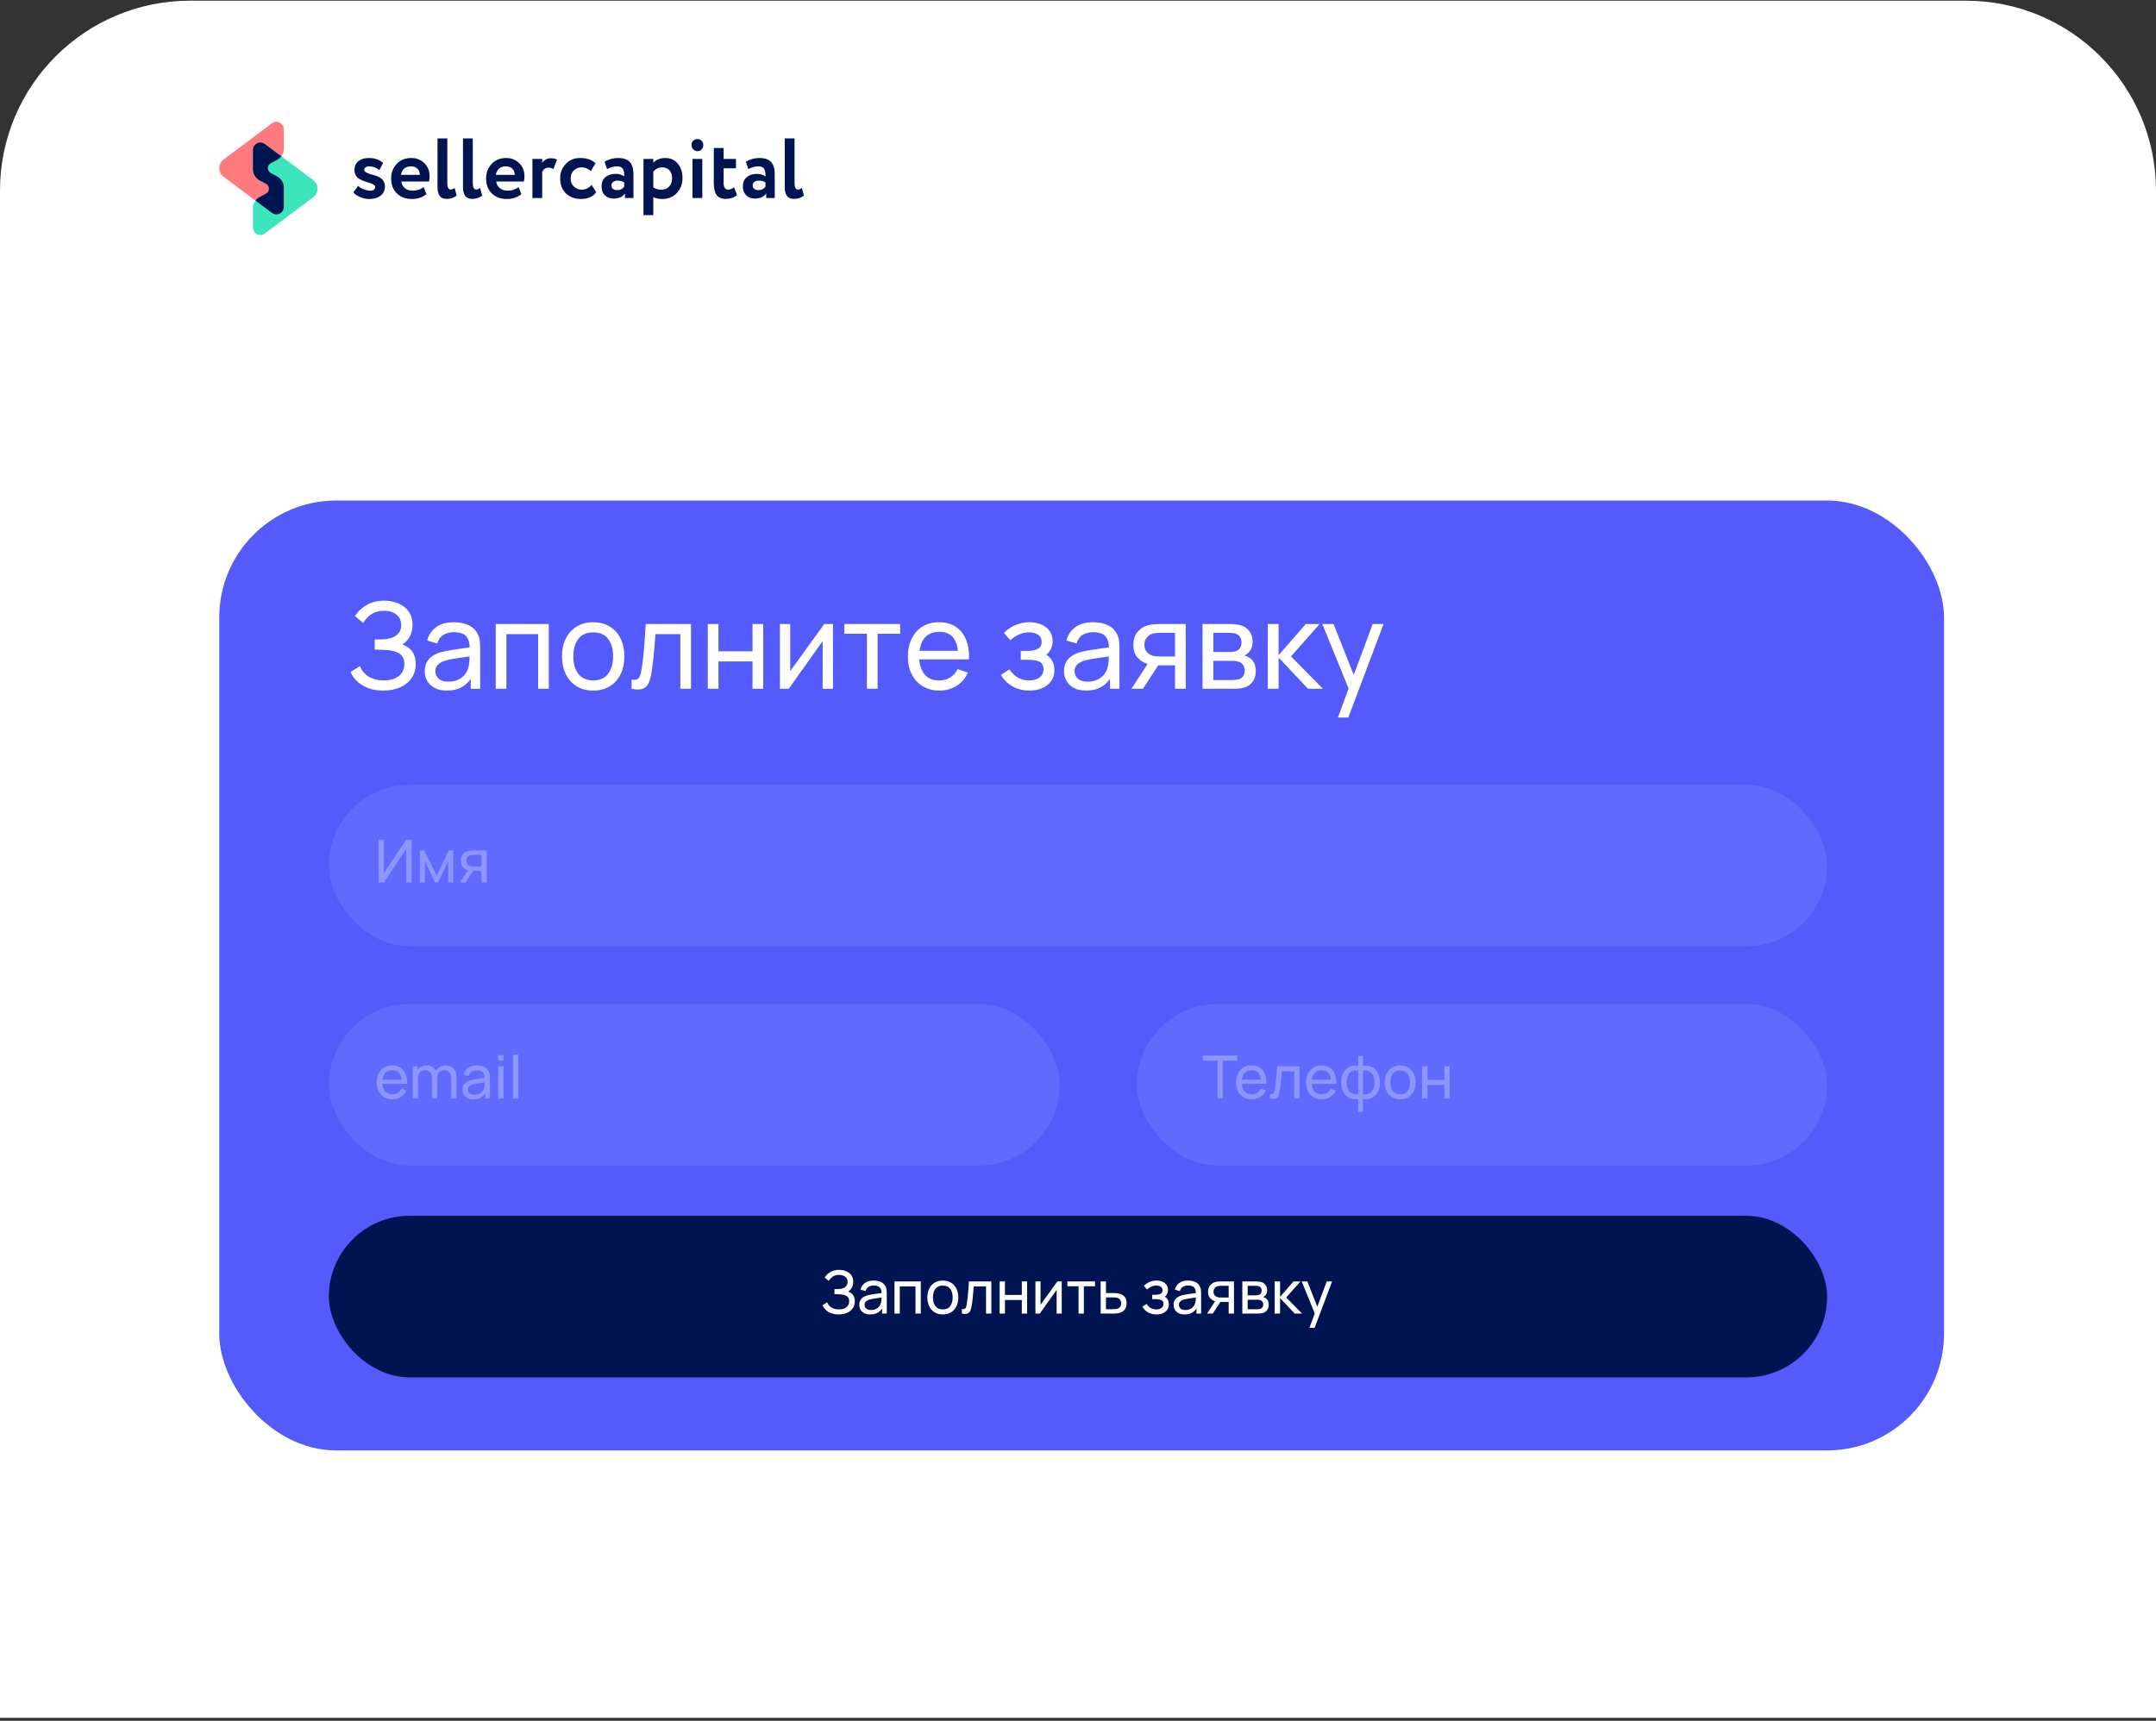 <?xml version="1.0" encoding="UTF-8"?> <svg xmlns="http://www.w3.org/2000/svg" width="590" height="471" viewBox="0 0 590 471" fill="none"><rect x="0" y="0" width="590" height="471" fill="#333333" stroke="none"/><path d="M0 52.191C0 23.473 23.281 0.191 52 0.191L538 0.191C566.719 0.191 590 23.473 590 52.191V470.191L0 470.191L0 52.191Z" fill="white"></path><g clip-path="url(#clip0_1017_1631)"><path fill-rule="evenodd" clip-rule="evenodd" d="M96.997 46.501C96.997 45.501 97.355 44.708 98.07 44.123C98.785 43.538 99.71 43.246 100.845 43.245C102.554 43.245 103.882 43.697 104.827 44.6L103.824 46.546C103.019 45.882 102.015 45.521 100.98 45.523C100.649 45.511 100.322 45.607 100.047 45.797C99.799 45.979 99.674 46.197 99.674 46.445C99.674 46.969 100.335 47.405 101.656 47.753C102.09 47.85 102.518 47.974 102.939 48.122C103.341 48.273 103.727 48.464 104.092 48.693C104.476 48.926 104.794 49.258 105.014 49.655C105.237 50.079 105.349 50.554 105.34 51.034C105.34 52.079 104.955 52.911 104.186 53.53C103.417 54.148 102.386 54.462 101.094 54.47C100.169 54.468 99.255 54.265 98.412 53.875C97.527 53.464 96.96 53.053 96.711 52.642L98.016 50.862C98.311 51.225 98.8 51.534 99.485 51.788C100.184 52.057 100.783 52.191 101.281 52.191C101.886 52.255 102.314 52.054 102.563 51.586C102.813 51.119 102.649 50.734 102.073 50.433C101.725 50.263 101.361 50.127 100.987 50.029C100.497 49.884 100.047 49.737 99.635 49.589C99.203 49.425 98.783 49.227 98.381 48.997C97.962 48.768 97.612 48.428 97.367 48.011C97.108 47.553 96.979 47.029 96.995 46.499L96.997 46.501ZM115.928 51.206L116.697 53.13C115.651 54.02 114.314 54.465 112.685 54.465C111.006 54.465 109.638 53.95 108.582 52.92C107.556 51.905 107.043 50.55 107.042 48.853C107.042 47.268 107.548 45.937 108.558 44.86C109.568 43.783 110.913 43.244 112.592 43.242C113.975 43.242 115.149 43.711 116.112 44.647C117.075 45.584 117.557 46.772 117.56 48.212C117.577 48.711 117.522 49.209 117.396 49.691H109.818C109.857 50.05 109.968 50.398 110.142 50.712C110.317 51.027 110.551 51.303 110.833 51.522C111.396 51.964 112.106 52.186 112.965 52.186C114.132 52.186 115.119 51.862 115.926 51.214L115.928 51.206ZM112.474 45.526C110.95 45.526 110.033 46.302 109.722 47.855H114.875C114.893 47.545 114.846 47.235 114.736 46.946C114.626 46.657 114.457 46.395 114.239 46.179C113.801 45.743 113.214 45.528 112.478 45.531L112.474 45.526ZM119.729 51.252V37.887H122.412V50.136C122.412 51.286 122.715 51.864 123.32 51.871C123.663 51.871 124.028 51.727 124.416 51.44L124.976 53.535C124.246 54.137 123.321 54.438 122.201 54.438C120.552 54.438 119.728 53.376 119.728 51.254L119.729 51.252ZM126.701 51.252V37.887H129.383V50.136C129.383 51.286 129.685 51.864 130.291 51.871C130.632 51.871 130.997 51.727 131.387 51.44L131.947 53.535C131.216 54.137 130.291 54.438 129.171 54.438C127.524 54.438 126.7 53.376 126.7 51.254L126.701 51.252ZM141.905 51.204L142.675 53.129C141.635 54.019 140.298 54.464 138.665 54.465C136.986 54.465 135.618 53.95 134.563 52.92C133.537 51.905 133.024 50.55 133.024 48.853C133.024 47.268 133.529 45.937 134.54 44.86C135.55 43.783 136.888 43.244 138.553 43.242C139.936 43.242 141.11 43.711 142.074 44.647C143.039 45.584 143.521 46.772 143.522 48.212C143.539 48.711 143.484 49.209 143.359 49.691H135.794C135.834 50.05 135.944 50.397 136.119 50.712C136.293 51.027 136.528 51.302 136.808 51.522C137.371 51.964 138.083 52.186 138.942 52.186C140.107 52.186 141.094 51.862 141.903 51.214L141.905 51.204ZM138.443 45.526C136.921 45.526 136.002 46.302 135.687 47.855H140.846C140.865 47.545 140.817 47.235 140.708 46.946C140.598 46.657 140.428 46.395 140.21 46.179C139.769 45.743 139.183 45.528 138.451 45.531L138.443 45.526ZM148.375 54.2H145.698V43.502H148.378V44.547C148.954 43.726 149.755 43.315 150.78 43.315C151.51 43.315 152.054 43.45 152.412 43.719L151.457 46.286C151.05 46.031 150.582 45.892 150.103 45.886C149.326 45.886 148.751 46.266 148.378 47.027V54.204L148.375 54.2ZM161.897 50.612L163.156 52.608C162.271 53.845 160.881 54.464 158.987 54.465C157.29 54.465 155.915 53.95 154.86 52.92C153.814 51.905 153.293 50.55 153.297 48.853C153.297 47.253 153.811 45.922 154.837 44.86C155.862 43.782 157.16 43.242 158.73 43.242C160.595 43.242 162.003 43.725 162.953 44.691L161.691 46.853C161.345 46.511 160.936 46.242 160.487 46.063C160.039 45.883 159.56 45.796 159.079 45.807C158.311 45.803 157.573 46.111 157.027 46.662C156.452 47.201 156.164 47.93 156.164 48.848C156.164 49.767 156.46 50.511 157.051 51.082C157.639 51.623 158.404 51.92 159.196 51.914C160.241 51.914 161.143 51.478 161.901 50.607L161.897 50.612ZM166.121 46.263L165.441 44.265C166.564 43.587 167.847 43.235 169.152 43.245C170.612 43.245 171.676 43.609 172.345 44.337C173.013 45.065 173.347 46.181 173.347 47.686V54.198H171.012V52.965C170.391 53.885 169.358 54.344 167.911 54.344C166.917 54.344 166.121 54.047 165.522 53.452C164.924 52.857 164.624 52.061 164.622 51.064C164.622 49.955 164.972 49.099 165.672 48.497C166.372 47.895 167.297 47.594 168.447 47.595C169.396 47.595 170.188 47.825 170.825 48.284C170.856 47.333 170.72 46.635 170.418 46.189C170.115 45.743 169.598 45.521 168.867 45.523C168.063 45.523 167.146 45.77 166.116 46.263H166.121ZM168.801 52.037C169.702 52.037 170.379 51.713 170.83 51.065V49.969C170.393 49.621 169.779 49.447 168.988 49.447C168.556 49.427 168.13 49.553 167.775 49.803C167.625 49.914 167.504 50.061 167.423 50.231C167.339 50.4 167.298 50.587 167.302 50.776C167.298 50.951 167.333 51.126 167.406 51.286C167.48 51.445 167.59 51.584 167.727 51.691C168.034 51.93 168.413 52.052 168.799 52.036L168.801 52.037ZM178.78 58.883H176.096V43.501H178.777V44.524C179.168 44.111 179.647 43.794 180.176 43.599C180.762 43.361 181.387 43.24 182.017 43.241C183.465 43.241 184.616 43.748 185.468 44.762C186.337 45.792 186.772 47.099 186.774 48.683C186.774 50.347 186.261 51.725 185.235 52.819C184.21 53.912 182.874 54.461 181.228 54.465C180.169 54.465 179.353 54.29 178.781 53.941V58.886L178.78 58.883ZM181.181 45.81C180.248 45.81 179.447 46.199 178.78 46.975V51.298C179.444 51.717 180.213 51.931 180.994 51.914C181.879 51.914 182.59 51.621 183.127 51.035C183.665 50.45 183.93 49.688 183.924 48.751C183.924 47.864 183.679 47.15 183.19 46.611C182.701 46.072 182.03 45.803 181.176 45.804L181.181 45.81ZM192.189 54.2H189.507V43.502H192.189V54.2ZM189.227 39.659C189.22 39.442 189.26 39.227 189.343 39.028C189.426 38.829 189.552 38.651 189.71 38.507C190.042 38.207 190.474 38.049 190.916 38.067C191.121 38.067 191.323 38.109 191.511 38.19C191.7 38.269 191.87 38.387 192.014 38.535C192.157 38.683 192.27 38.859 192.345 39.053C192.421 39.246 192.458 39.453 192.454 39.661C192.463 39.888 192.427 40.113 192.349 40.325C192.271 40.538 192.153 40.732 192 40.896C191.861 41.047 191.693 41.168 191.506 41.251C191.32 41.333 191.119 41.375 190.916 41.374C190.695 41.382 190.475 41.343 190.268 41.261C190.062 41.179 189.873 41.056 189.715 40.898C189.554 40.739 189.429 40.547 189.346 40.334C189.262 40.122 189.224 39.895 189.232 39.666L189.227 39.659ZM195.335 50.133V40.521H198.019V43.506H201.397V46.072H198.019V49.969C198.019 51.254 198.438 51.896 199.277 51.896C199.806 51.896 200.342 51.69 200.886 51.279L201.703 53.394C200.846 54.092 199.812 54.44 198.602 54.44C197.467 54.44 196.639 54.087 196.118 53.382C195.598 52.676 195.338 51.596 195.338 50.141L195.335 50.133ZM204.777 46.26L204.102 44.264C205.224 43.586 206.507 43.233 207.811 43.242C209.273 43.242 210.338 43.607 211.006 44.335C211.674 45.064 212.008 46.181 212.008 47.685V54.195H209.674V52.964C209.05 53.883 208.016 54.343 206.573 54.343C205.576 54.343 204.779 54.046 204.182 53.451C203.586 52.856 203.286 52.06 203.285 51.063C203.285 49.953 203.635 49.098 204.334 48.496C205.034 47.894 205.959 47.593 207.11 47.594C208.058 47.594 208.851 47.823 209.488 48.282C209.519 47.332 209.383 46.634 209.08 46.188C208.778 45.742 208.261 45.52 207.53 45.522C206.725 45.522 205.807 45.769 204.774 46.261L204.777 46.26ZM207.454 52.045C208.356 52.045 209.032 51.721 209.482 51.072V49.963C209.045 49.615 208.432 49.441 207.641 49.441C207.211 49.423 206.788 49.548 206.434 49.797C206.284 49.907 206.163 50.054 206.082 50.223C206 50.393 205.961 50.581 205.968 50.769C205.963 50.945 205.998 51.12 206.072 51.279C206.145 51.439 206.255 51.578 206.392 51.685C206.699 51.923 207.078 52.045 207.463 52.03L207.454 52.045ZM214.752 51.26V37.887H217.433V50.136C217.433 51.286 217.736 51.864 218.343 51.871C218.683 51.871 219.048 51.727 219.437 51.44L219.997 53.535C219.266 54.137 218.341 54.438 217.222 54.438C215.574 54.438 214.75 53.378 214.75 51.258L214.752 51.26Z" fill="#001452"></path><path fill-rule="evenodd" clip-rule="evenodd" d="M74.435 58.279L61.17 48.388C60.807 48.117 60.513 47.763 60.309 47.354C60.106 46.945 60 46.492 60 46.034C60 45.575 60.106 45.123 60.309 44.714C60.513 44.304 60.807 43.95 61.17 43.679L74.431 33.743C74.735 33.516 75.094 33.379 75.469 33.347C75.845 33.315 76.221 33.391 76.557 33.564C76.893 33.738 77.175 34.004 77.372 34.331C77.569 34.659 77.674 35.036 77.674 35.42V40.698C77.673 41.315 77.509 41.92 77.198 42.449C76.886 42.977 76.44 43.41 75.907 43.699L74.078 44.685C73.843 44.812 73.647 45.003 73.51 45.235C73.373 45.468 73.3 45.734 73.3 46.006C73.3 46.278 73.373 46.544 73.51 46.777C73.647 47.009 73.843 47.2 74.078 47.327L75.919 48.331C76.451 48.623 76.895 49.057 77.205 49.587C77.514 50.117 77.676 50.723 77.674 51.339V56.601C77.673 56.985 77.569 57.362 77.372 57.689C77.175 58.016 76.893 58.281 76.558 58.454C76.223 58.628 75.847 58.703 75.472 58.672C75.097 58.641 74.738 58.505 74.435 58.279Z" fill="#FF7A7E"></path><path fill-rule="evenodd" clip-rule="evenodd" d="M72.459 39.397L85.724 49.288C86.086 49.559 86.381 49.913 86.584 50.322C86.788 50.731 86.894 51.183 86.894 51.642C86.894 52.101 86.788 52.553 86.584 52.962C86.381 53.371 86.086 53.725 85.724 53.996L72.462 63.932C72.159 64.159 71.799 64.297 71.424 64.328C71.049 64.36 70.672 64.284 70.336 64.111C70.001 63.937 69.718 63.672 69.521 63.344C69.324 63.016 69.22 62.639 69.22 62.255V56.977C69.22 56.36 69.384 55.755 69.695 55.226C70.007 54.697 70.453 54.265 70.987 53.976L72.816 52.99C73.05 52.862 73.247 52.672 73.384 52.439C73.521 52.206 73.593 51.94 73.593 51.669C73.593 51.397 73.521 51.13 73.384 50.898C73.247 50.665 73.05 50.474 72.816 50.347L70.978 49.336C70.447 49.046 70.002 48.614 69.692 48.087C69.382 47.559 69.219 46.955 69.219 46.339V41.077C69.219 40.693 69.323 40.316 69.52 39.989C69.716 39.661 69.998 39.396 70.334 39.222C70.669 39.048 71.045 38.972 71.42 39.003C71.795 39.034 72.155 39.17 72.459 39.397Z" fill="#3CE5BB"></path><path fill-rule="evenodd" clip-rule="evenodd" d="M72.815 52.982L70.985 53.968C70.565 54.196 70.198 54.513 69.908 54.898L74.433 58.273C74.737 58.499 75.096 58.636 75.471 58.666C75.846 58.697 76.222 58.622 76.557 58.447C76.893 58.273 77.174 58.008 77.371 57.68C77.568 57.353 77.672 56.976 77.671 56.592V51.34C77.671 50.724 77.508 50.121 77.198 49.593C76.888 49.065 76.445 48.633 75.913 48.343L74.072 47.338C73.837 47.211 73.641 47.021 73.504 46.788C73.367 46.555 73.295 46.289 73.295 46.017C73.295 45.746 73.367 45.479 73.504 45.247C73.641 45.014 73.837 44.824 74.072 44.696L75.901 43.71C76.321 43.482 76.689 43.165 76.979 42.78L72.454 39.405C72.151 39.18 71.793 39.045 71.419 39.014C71.046 38.984 70.671 39.059 70.337 39.232C70.003 39.404 69.721 39.668 69.524 39.993C69.327 40.319 69.221 40.693 69.219 41.076V46.338C69.219 46.953 69.382 47.557 69.692 48.085C70.001 48.612 70.445 49.044 70.977 49.335L72.817 50.339C73.052 50.467 73.248 50.657 73.385 50.89C73.521 51.123 73.593 51.39 73.593 51.661C73.593 51.933 73.52 52.199 73.383 52.432C73.246 52.665 73.049 52.855 72.815 52.982Z" fill="#001452"></path></g><rect x="60" y="137" width="472" height="260" rx="32" fill="#555BFA"></rect><path d="M104.889 189.016C103.27 189.016 101.859 188.78 100.656 188.31C99.463 187.829 98.474 187.205 97.686 186.44C96.909 185.663 96.319 184.832 95.914 183.946L98.506 182.338C98.769 183.027 99.174 183.667 99.72 184.258C100.278 184.848 100.989 185.324 101.853 185.685C102.728 186.046 103.778 186.226 105.003 186.226C106.25 186.226 107.295 186.035 108.137 185.652C108.979 185.259 109.608 184.728 110.024 184.061C110.45 183.383 110.664 182.606 110.664 181.731C110.664 180.736 110.418 179.97 109.925 179.434C109.433 178.887 108.771 178.504 107.94 178.286C107.12 178.056 106.212 177.925 105.217 177.892C104.44 177.859 103.882 177.837 103.543 177.826C103.204 177.815 102.974 177.81 102.854 177.81C102.745 177.81 102.641 177.81 102.542 177.81V175.021C102.641 175.021 102.849 175.021 103.166 175.021C103.483 175.021 103.817 175.021 104.167 175.021C104.517 175.01 104.796 174.999 105.003 174.988C106.469 174.911 107.634 174.539 108.498 173.872C109.362 173.194 109.794 172.264 109.794 171.083C109.794 169.858 109.351 168.901 108.465 168.212C107.59 167.523 106.447 167.178 105.036 167.178C103.702 167.178 102.564 167.49 101.624 168.114C100.694 168.737 99.95 169.541 99.392 170.525L97.145 168.606C97.91 167.392 98.971 166.391 100.327 165.603C101.695 164.805 103.292 164.406 105.118 164.406C106.125 164.406 107.093 164.542 108.022 164.816C108.963 165.078 109.794 165.483 110.516 166.03C111.249 166.566 111.829 167.249 112.255 168.081C112.682 168.901 112.895 169.874 112.895 171.001C112.895 172.215 112.638 173.293 112.124 174.233C111.61 175.174 110.937 175.901 110.106 176.415C111.254 176.798 112.151 177.433 112.797 178.318C113.442 179.204 113.765 180.353 113.765 181.764C113.765 183.24 113.387 184.52 112.633 185.603C111.889 186.686 110.85 187.528 109.515 188.13C108.181 188.72 106.639 189.016 104.889 189.016ZM122.255 189.016C120.932 189.016 119.822 188.775 118.925 188.294C118.039 187.802 117.366 187.156 116.907 186.358C116.458 185.559 116.234 184.684 116.234 183.733C116.234 182.803 116.409 181.999 116.759 181.321C117.12 180.632 117.623 180.063 118.268 179.615C118.914 179.155 119.685 178.794 120.582 178.532C121.424 178.302 122.365 178.105 123.404 177.941C124.454 177.766 125.515 177.608 126.587 177.465C127.659 177.323 128.659 177.186 129.589 177.055L128.539 177.662C128.572 176.087 128.255 174.922 127.587 174.168C126.931 173.413 125.794 173.036 124.175 173.036C123.103 173.036 122.162 173.282 121.353 173.774C120.554 174.255 119.991 175.043 119.663 176.136L116.89 175.3C117.317 173.746 118.143 172.527 119.368 171.641C120.593 170.755 122.206 170.312 124.208 170.312C125.816 170.312 127.194 170.602 128.342 171.182C129.502 171.75 130.333 172.614 130.836 173.774C131.088 174.321 131.246 174.917 131.312 175.562C131.377 176.197 131.41 176.864 131.41 177.564V188.523H128.818V184.274L129.425 184.668C128.758 186.101 127.823 187.184 126.619 187.916C125.427 188.649 123.973 189.016 122.255 189.016ZM122.698 186.571C123.748 186.571 124.656 186.385 125.422 186.013C126.198 185.63 126.822 185.133 127.292 184.52C127.762 183.897 128.069 183.219 128.211 182.486C128.375 181.939 128.463 181.332 128.473 180.665C128.495 179.986 128.506 179.467 128.506 179.106L129.523 179.549C128.572 179.68 127.637 179.806 126.718 179.926C125.799 180.047 124.93 180.178 124.109 180.32C123.289 180.451 122.551 180.61 121.894 180.796C121.413 180.949 120.959 181.146 120.533 181.387C120.117 181.627 119.778 181.939 119.515 182.322C119.264 182.694 119.138 183.158 119.138 183.716C119.138 184.198 119.258 184.657 119.499 185.094C119.751 185.532 120.133 185.887 120.647 186.161C121.172 186.434 121.856 186.571 122.698 186.571ZM135.66 188.523V170.804H150.18V188.523H147.259V173.577H138.58V188.523H135.66ZM162.321 189.016C160.561 189.016 159.04 188.616 157.76 187.818C156.492 187.019 155.513 185.915 154.824 184.504C154.135 183.093 153.79 181.474 153.79 179.647C153.79 177.788 154.14 176.158 154.84 174.758C155.54 173.358 156.53 172.27 157.81 171.493C159.089 170.706 160.593 170.312 162.321 170.312C164.093 170.312 165.619 170.711 166.899 171.51C168.179 172.297 169.158 173.396 169.836 174.807C170.525 176.207 170.869 177.821 170.869 179.647C170.869 181.496 170.525 183.126 169.836 184.537C169.147 185.937 168.162 187.036 166.883 187.834C165.603 188.622 164.082 189.016 162.321 189.016ZM162.321 186.243C164.159 186.243 165.526 185.63 166.423 184.405C167.32 183.18 167.769 181.594 167.769 179.647C167.769 177.646 167.315 176.054 166.407 174.873C165.499 173.681 164.137 173.085 162.321 173.085C161.086 173.085 160.068 173.364 159.27 173.921C158.471 174.479 157.875 175.25 157.482 176.235C157.088 177.219 156.891 178.357 156.891 179.647C156.891 181.638 157.35 183.235 158.269 184.438C159.188 185.641 160.539 186.243 162.321 186.243ZM172.841 188.523V186.013C173.497 186.134 173.995 186.112 174.334 185.948C174.684 185.773 174.941 185.472 175.105 185.045C175.28 184.608 175.422 184.061 175.532 183.405C175.718 182.365 175.876 181.206 176.007 179.926C176.15 178.647 176.275 177.247 176.385 175.726C176.505 174.195 176.615 172.554 176.713 170.804H189.1V188.523H186.18V173.577H179.371C179.305 174.583 179.223 175.617 179.125 176.678C179.037 177.739 178.944 178.772 178.846 179.779C178.747 180.774 178.638 181.704 178.518 182.568C178.408 183.421 178.288 184.159 178.157 184.783C177.949 185.855 177.659 186.713 177.287 187.359C176.915 187.993 176.379 188.403 175.679 188.589C174.979 188.786 174.033 188.764 172.841 188.523ZM193.692 188.523V170.804H196.612V178.269H205.931V170.804H208.852V188.523H205.931V181.042H196.612V188.523H193.692ZM227.951 170.804V188.523H225.129V175.464L215.843 188.523H213.431V170.804H216.253V183.683L225.556 170.804H227.951ZM237.238 188.523V173.462H231.069V170.804H246.328V173.462H240.159V188.523H237.238ZM257.112 189.016C255.373 189.016 253.852 188.633 252.551 187.867C251.26 187.091 250.254 186.013 249.532 184.635C248.81 183.246 248.449 181.627 248.449 179.779C248.449 177.843 248.804 176.169 249.515 174.758C250.226 173.336 251.216 172.243 252.485 171.477C253.765 170.7 255.263 170.312 256.98 170.312C258.763 170.312 260.278 170.722 261.525 171.543C262.783 172.363 263.724 173.533 264.347 175.054C264.981 176.574 265.255 178.384 265.167 180.484H262.214V179.434C262.181 177.258 261.738 175.633 260.885 174.561C260.032 173.478 258.763 172.937 257.079 172.937C255.274 172.937 253.901 173.517 252.961 174.676C252.02 175.836 251.55 177.498 251.55 179.664C251.55 181.753 252.02 183.372 252.961 184.52C253.901 185.669 255.241 186.243 256.98 186.243C258.151 186.243 259.168 185.975 260.032 185.439C260.896 184.903 261.574 184.132 262.067 183.126L264.872 184.094C264.183 185.658 263.144 186.872 261.755 187.736C260.377 188.589 258.829 189.016 257.112 189.016ZM250.565 180.484V178.138H263.658V180.484H250.565ZM281.739 189.016C279.989 189.016 278.441 188.638 277.096 187.884C275.75 187.118 274.689 186.068 273.913 184.733L276.242 183.224C276.888 184.198 277.659 184.947 278.556 185.472C279.453 185.986 280.475 186.243 281.624 186.243C282.827 186.243 283.784 185.969 284.495 185.423C285.206 184.865 285.561 184.116 285.561 183.175C285.561 182.475 285.386 181.939 285.036 181.567C284.686 181.195 284.183 180.938 283.527 180.796C282.871 180.654 282.089 180.583 281.181 180.583H279.343V178.171H281.164C282.313 178.171 283.248 177.985 283.97 177.613C284.692 177.241 285.053 176.607 285.053 175.71C285.053 174.791 284.714 174.124 284.036 173.708C283.368 173.282 282.57 173.068 281.64 173.068C280.656 173.068 279.715 173.276 278.818 173.692C277.921 174.096 277.15 174.611 276.505 175.234L274.733 173.249C275.652 172.308 276.707 171.586 277.9 171.083C279.103 170.569 280.41 170.312 281.821 170.312C282.958 170.312 283.997 170.514 284.938 170.919C285.89 171.313 286.644 171.898 287.202 172.675C287.771 173.44 288.055 174.375 288.055 175.48C288.055 176.421 287.837 177.258 287.399 177.99C286.961 178.723 286.316 179.363 285.463 179.91L285.348 178.876C286.07 179.051 286.666 179.374 287.136 179.844C287.618 180.304 287.973 180.851 288.203 181.485C288.433 182.119 288.547 182.781 288.547 183.47C288.547 184.63 288.241 185.625 287.629 186.456C287.027 187.277 286.212 187.911 285.184 188.359C284.156 188.797 283.007 189.016 281.739 189.016ZM297.185 189.016C295.862 189.016 294.752 188.775 293.855 188.294C292.969 187.802 292.296 187.156 291.837 186.358C291.388 185.559 291.164 184.684 291.164 183.733C291.164 182.803 291.339 181.999 291.689 181.321C292.05 180.632 292.553 180.063 293.199 179.615C293.844 179.155 294.615 178.794 295.512 178.532C296.354 178.302 297.295 178.105 298.334 177.941C299.384 177.766 300.445 177.608 301.517 177.465C302.589 177.323 303.589 177.186 304.519 177.055L303.469 177.662C303.502 176.087 303.185 174.922 302.518 174.168C301.861 173.413 300.724 173.036 299.105 173.036C298.033 173.036 297.092 173.282 296.283 173.774C295.485 174.255 294.921 175.043 294.593 176.136L291.82 175.3C292.247 173.746 293.073 172.527 294.298 171.641C295.523 170.755 297.136 170.312 299.138 170.312C300.746 170.312 302.124 170.602 303.272 171.182C304.432 171.75 305.263 172.614 305.766 173.774C306.018 174.321 306.176 174.917 306.242 175.562C306.307 176.197 306.34 176.864 306.34 177.564V188.523H303.748V184.274L304.355 184.668C303.688 186.101 302.753 187.184 301.55 187.916C300.357 188.649 298.903 189.016 297.185 189.016ZM297.628 186.571C298.678 186.571 299.586 186.385 300.352 186.013C301.128 185.63 301.752 185.133 302.222 184.52C302.693 183.897 302.999 183.219 303.141 182.486C303.305 181.939 303.393 181.332 303.403 180.665C303.425 179.986 303.436 179.467 303.436 179.106L304.454 179.549C303.502 179.68 302.567 179.806 301.648 179.926C300.729 180.047 299.86 180.178 299.039 180.32C298.219 180.451 297.481 180.61 296.824 180.796C296.343 180.949 295.889 181.146 295.463 181.387C295.047 181.627 294.708 181.939 294.445 182.322C294.194 182.694 294.068 183.158 294.068 183.716C294.068 184.198 294.188 184.657 294.429 185.094C294.681 185.532 295.063 185.887 295.577 186.161C296.103 186.434 296.786 186.571 297.628 186.571ZM321.549 188.523V182.108H317.727C317.278 182.108 316.78 182.092 316.234 182.059C315.698 182.015 315.194 181.955 314.724 181.879C313.444 181.638 312.362 181.075 311.476 180.189C310.601 179.303 310.163 178.078 310.163 176.514C310.163 174.993 310.573 173.774 311.394 172.855C312.225 171.925 313.247 171.324 314.462 171.05C315.008 170.919 315.561 170.848 316.119 170.837C316.687 170.815 317.169 170.804 317.562 170.804H324.47L324.486 188.523H321.549ZM309.622 188.523L314.33 181.304H317.48L312.772 188.523H309.622ZM317.513 179.697H321.549V173.216H317.513C317.262 173.216 316.928 173.227 316.512 173.249C316.108 173.271 315.719 173.336 315.348 173.446C314.998 173.544 314.653 173.725 314.314 173.987C313.986 174.25 313.712 174.589 313.494 175.004C313.275 175.42 313.165 175.912 313.165 176.481C313.165 177.301 313.395 177.968 313.855 178.483C314.314 178.986 314.872 179.325 315.528 179.5C315.889 179.587 316.244 179.642 316.594 179.664C316.955 179.686 317.262 179.697 317.513 179.697ZM329.079 188.523V170.804H336.626C337.075 170.804 337.556 170.832 338.07 170.886C338.595 170.93 339.071 171.012 339.497 171.132C340.449 171.384 341.231 171.903 341.844 172.691C342.467 173.468 342.779 174.452 342.779 175.644C342.779 176.311 342.675 176.891 342.467 177.383C342.27 177.875 341.986 178.302 341.614 178.663C341.45 178.827 341.269 178.975 341.072 179.106C340.876 179.237 340.679 179.341 340.482 179.418C340.865 179.483 341.253 179.631 341.647 179.861C342.27 180.2 342.757 180.676 343.107 181.288C343.468 181.901 343.648 182.683 343.648 183.634C343.648 184.837 343.358 185.833 342.779 186.62C342.199 187.397 341.401 187.933 340.383 188.228C339.957 188.348 339.487 188.43 338.972 188.474C338.458 188.507 337.961 188.523 337.479 188.523H329.079ZM332.032 186.144H337.315C337.545 186.144 337.818 186.123 338.136 186.079C338.464 186.035 338.754 185.98 339.005 185.915C339.574 185.751 339.984 185.444 340.236 184.996C340.498 184.548 340.63 184.061 340.63 183.536C340.63 182.836 340.433 182.267 340.039 181.83C339.656 181.392 339.147 181.119 338.513 181.009C338.283 180.944 338.032 180.905 337.758 180.894C337.496 180.883 337.261 180.878 337.053 180.878H332.032V186.144ZM332.032 178.466H336.429C336.736 178.466 337.058 178.45 337.397 178.417C337.736 178.373 338.032 178.302 338.283 178.204C338.786 178.018 339.153 177.711 339.383 177.285C339.623 176.847 339.744 176.372 339.744 175.857C339.744 175.289 339.612 174.791 339.35 174.364C339.098 173.927 338.71 173.626 338.185 173.462C337.835 173.331 337.441 173.26 337.004 173.249C336.577 173.227 336.304 173.216 336.183 173.216H332.032V178.466ZM346.928 188.523L346.944 170.804H349.898V179.336L357.33 170.804H361.12L353.294 179.664L362.038 188.523H357.953L349.898 179.992V188.523H346.928ZM366.132 196.399L369.561 187.08L369.611 189.836L361.867 170.804H364.935L371.005 186.112H369.955L375.648 170.804H378.618L368.971 196.399H366.132Z" fill="white"></path><rect x="90" y="214.797" width="410" height="44.23" rx="22.115" fill="#606AFC"></rect><rect x="90" y="332.77" width="410" height="44.23" rx="22.115" fill="#001452"></rect><rect x="90" y="274.797" width="200" height="44.23" rx="22.115" fill="#606AFC"></rect><rect x="311.117" y="274.797" width="188.883" height="44.23" rx="22.115" fill="#606AFC"></rect><path d="M112.624 241.562H111.159V232.401L105.049 241.562H103.584V229.846H105.049V239L111.159 229.846H112.624V241.562ZM114.891 241.562V232.775H116.136L119.472 239.594L122.807 232.775H124.052V241.562H122.653V235.794L119.854 241.562H119.089L116.29 235.794V241.562H114.891ZM131.752 241.562V238.381H129.856C129.633 238.381 129.387 238.373 129.115 238.357C128.85 238.335 128.6 238.305 128.367 238.267C127.732 238.148 127.195 237.869 126.756 237.429C126.322 236.99 126.105 236.382 126.105 235.607C126.105 234.853 126.308 234.248 126.715 233.792C127.128 233.331 127.635 233.033 128.237 232.897C128.508 232.832 128.782 232.797 129.059 232.792C129.341 232.781 129.579 232.775 129.775 232.775H133.2L133.208 241.562H131.752ZM125.837 241.562L128.172 237.983H129.734L127.399 241.562H125.837ZM129.75 237.185H131.752V233.971H129.75C129.625 233.971 129.46 233.977 129.254 233.988C129.053 233.998 128.861 234.031 128.676 234.085C128.503 234.134 128.332 234.224 128.164 234.354C128.001 234.484 127.865 234.652 127.757 234.858C127.648 235.064 127.594 235.308 127.594 235.59C127.594 235.997 127.708 236.328 127.936 236.583C128.164 236.833 128.44 237.001 128.766 237.088C128.945 237.131 129.121 237.158 129.294 237.169C129.473 237.18 129.625 237.185 129.75 237.185Z" fill="#8D95FF"></path><path d="M107.392 300.893C106.53 300.893 105.776 300.703 105.13 300.323C104.49 299.938 103.991 299.404 103.633 298.72C103.275 298.031 103.096 297.228 103.096 296.312C103.096 295.352 103.273 294.522 103.625 293.822C103.978 293.117 104.469 292.575 105.098 292.195C105.732 291.81 106.475 291.617 107.327 291.617C108.211 291.617 108.962 291.821 109.581 292.227C110.205 292.634 110.671 293.215 110.98 293.969C111.295 294.722 111.431 295.62 111.387 296.662H109.923V296.141C109.906 295.062 109.687 294.256 109.264 293.724C108.84 293.187 108.211 292.919 107.376 292.919C106.481 292.919 105.8 293.206 105.334 293.781C104.867 294.356 104.634 295.181 104.634 296.255C104.634 297.291 104.867 298.094 105.334 298.663C105.8 299.233 106.465 299.517 107.327 299.517C107.907 299.517 108.412 299.385 108.84 299.119C109.269 298.853 109.605 298.471 109.849 297.972L111.241 298.452C110.899 299.227 110.384 299.829 109.695 300.258C109.011 300.681 108.244 300.893 107.392 300.893ZM104.146 296.662V295.498H110.639V296.662H104.146ZM123.464 300.648L123.472 295.026C123.472 294.37 123.296 293.857 122.943 293.488C122.596 293.114 122.143 292.927 121.585 292.927C121.259 292.927 120.95 293.003 120.657 293.155C120.364 293.301 120.126 293.535 119.941 293.855C119.757 294.169 119.665 294.573 119.665 295.067L118.9 294.758C118.889 294.134 119.016 293.589 119.282 293.122C119.553 292.65 119.922 292.284 120.389 292.024C120.855 291.764 121.381 291.633 121.967 291.633C122.884 291.633 123.605 291.913 124.131 292.471C124.658 293.025 124.921 293.771 124.921 294.709L124.912 300.648H123.464ZM112.952 300.648V291.861H114.246V294.213H114.408V300.648H112.952ZM118.216 300.648L118.224 295.083C118.224 294.411 118.051 293.884 117.704 293.505C117.357 293.12 116.895 292.927 116.321 292.927C115.751 292.927 115.29 293.122 114.937 293.513C114.585 293.903 114.408 294.421 114.408 295.067L113.644 294.611C113.644 294.042 113.779 293.532 114.05 293.082C114.322 292.631 114.691 292.279 115.157 292.024C115.623 291.764 116.152 291.633 116.744 291.633C117.335 291.633 117.85 291.758 118.289 292.008C118.729 292.257 119.068 292.615 119.307 293.082C119.545 293.543 119.665 294.093 119.665 294.733L119.656 300.648H118.216ZM129.538 300.893C128.881 300.893 128.331 300.773 127.886 300.535C127.447 300.29 127.113 299.97 126.885 299.574C126.663 299.178 126.552 298.745 126.552 298.273C126.552 297.812 126.638 297.413 126.812 297.077C126.991 296.735 127.241 296.453 127.561 296.23C127.881 296.003 128.263 295.824 128.708 295.693C129.125 295.58 129.592 295.482 130.107 295.401C130.628 295.314 131.154 295.235 131.686 295.165C132.217 295.094 132.714 295.026 133.175 294.961L132.654 295.262C132.67 294.481 132.513 293.903 132.182 293.529C131.857 293.155 131.292 292.968 130.49 292.968C129.958 292.968 129.492 293.09 129.09 293.334C128.694 293.573 128.415 293.963 128.252 294.506L126.877 294.091C127.089 293.32 127.498 292.716 128.106 292.276C128.713 291.837 129.513 291.617 130.506 291.617C131.303 291.617 131.987 291.761 132.556 292.048C133.131 292.33 133.543 292.759 133.793 293.334C133.918 293.605 133.996 293.901 134.029 294.221C134.061 294.535 134.078 294.866 134.078 295.213V300.648H132.792V298.541L133.093 298.736C132.762 299.447 132.299 299.984 131.702 300.347C131.111 300.711 130.389 300.893 129.538 300.893ZM129.757 299.68C130.278 299.68 130.728 299.588 131.108 299.404C131.493 299.214 131.802 298.967 132.036 298.663C132.269 298.354 132.421 298.018 132.491 297.654C132.573 297.383 132.616 297.082 132.621 296.751C132.632 296.415 132.638 296.157 132.638 295.978L133.142 296.198C132.67 296.263 132.206 296.325 131.751 296.385C131.295 296.445 130.864 296.51 130.457 296.58C130.05 296.645 129.684 296.724 129.359 296.816C129.12 296.892 128.895 296.99 128.683 297.109C128.477 297.228 128.309 297.383 128.179 297.573C128.054 297.757 127.992 297.988 127.992 298.265C127.992 298.503 128.051 298.731 128.171 298.948C128.296 299.165 128.485 299.341 128.74 299.477C129.001 299.612 129.34 299.68 129.757 299.68ZM136.356 290.307V288.81H137.804V290.307H136.356ZM136.356 300.648V291.861H137.804V300.648H136.356ZM140.408 300.648V288.688H141.856V300.648H140.408Z" fill="#8D95FF"></path><path d="M229.52 359.775C228.717 359.775 228.018 359.659 227.421 359.425C226.83 359.187 226.339 358.878 225.948 358.498C225.563 358.113 225.27 357.701 225.07 357.261L226.355 356.464C226.485 356.806 226.686 357.123 226.957 357.416C227.234 357.709 227.586 357.945 228.015 358.124C228.449 358.303 228.97 358.392 229.577 358.392C230.195 358.392 230.713 358.297 231.131 358.107C231.549 357.912 231.861 357.649 232.067 357.318C232.278 356.982 232.384 356.597 232.384 356.163C232.384 355.669 232.262 355.29 232.018 355.024C231.774 354.753 231.446 354.563 231.033 354.454C230.627 354.34 230.176 354.275 229.683 354.259C229.298 354.243 229.021 354.232 228.853 354.226C228.685 354.221 228.571 354.218 228.511 354.218C228.457 354.218 228.405 354.218 228.357 354.218V352.835C228.405 352.835 228.508 352.835 228.666 352.835C228.823 352.835 228.989 352.835 229.162 352.835C229.336 352.83 229.474 352.824 229.577 352.819C230.304 352.781 230.882 352.596 231.31 352.266C231.739 351.929 231.953 351.468 231.953 350.882C231.953 350.275 231.733 349.8 231.294 349.459C230.86 349.117 230.293 348.946 229.593 348.946C228.932 348.946 228.367 349.101 227.901 349.41C227.44 349.719 227.071 350.118 226.794 350.606L225.68 349.654C226.059 349.052 226.586 348.555 227.258 348.165C227.936 347.769 228.728 347.571 229.634 347.571C230.133 347.571 230.613 347.639 231.074 347.774C231.541 347.904 231.953 348.105 232.311 348.376C232.674 348.642 232.962 348.981 233.173 349.393C233.385 349.8 233.491 350.283 233.491 350.842C233.491 351.444 233.363 351.978 233.108 352.445C232.853 352.911 232.52 353.272 232.107 353.527C232.677 353.717 233.122 354.031 233.442 354.47C233.762 354.91 233.922 355.479 233.922 356.179C233.922 356.911 233.735 357.546 233.36 358.083C232.992 358.62 232.476 359.038 231.815 359.336C231.153 359.629 230.388 359.775 229.52 359.775ZM238.133 359.775C237.476 359.775 236.926 359.656 236.481 359.417C236.041 359.173 235.708 358.853 235.48 358.457C235.258 358.061 235.146 357.627 235.146 357.155C235.146 356.694 235.233 356.296 235.407 355.959C235.586 355.618 235.835 355.336 236.155 355.113C236.475 354.885 236.858 354.706 237.303 354.576C237.72 354.462 238.187 354.365 238.702 354.283C239.223 354.197 239.749 354.118 240.28 354.047C240.812 353.977 241.308 353.909 241.769 353.844L241.249 354.145C241.265 353.364 241.108 352.786 240.777 352.412C240.451 352.038 239.887 351.851 239.084 351.851C238.553 351.851 238.086 351.973 237.685 352.217C237.289 352.455 237.01 352.846 236.847 353.388L235.472 352.973C235.683 352.203 236.093 351.598 236.701 351.159C237.308 350.72 238.108 350.5 239.101 350.5C239.898 350.5 240.582 350.644 241.151 350.931C241.726 351.213 242.138 351.642 242.388 352.217C242.513 352.488 242.591 352.784 242.624 353.104C242.656 353.418 242.673 353.749 242.673 354.096V359.531H241.387V357.424L241.688 357.619C241.357 358.33 240.893 358.867 240.297 359.23C239.706 359.594 238.984 359.775 238.133 359.775ZM238.352 358.563C238.873 358.563 239.323 358.471 239.703 358.286C240.088 358.097 240.397 357.85 240.63 357.546C240.864 357.237 241.015 356.901 241.086 356.537C241.167 356.266 241.211 355.965 241.216 355.634C241.227 355.298 241.232 355.04 241.232 354.861L241.737 355.081C241.265 355.146 240.801 355.208 240.346 355.268C239.89 355.327 239.459 355.393 239.052 355.463C238.645 355.528 238.279 355.607 237.954 355.699C237.715 355.775 237.49 355.873 237.278 355.992C237.072 356.111 236.904 356.266 236.774 356.456C236.649 356.64 236.587 356.871 236.587 357.147C236.587 357.386 236.646 357.614 236.766 357.831C236.89 358.048 237.08 358.224 237.335 358.36C237.596 358.495 237.935 358.563 238.352 358.563ZM244.78 359.531V350.744H251.98V359.531H250.532V352.119H246.228V359.531H244.78ZM258.002 359.775C257.129 359.775 256.375 359.577 255.74 359.181C255.111 358.785 254.625 358.238 254.284 357.538C253.942 356.838 253.771 356.035 253.771 355.13C253.771 354.207 253.945 353.399 254.292 352.705C254.639 352.011 255.13 351.471 255.764 351.086C256.399 350.695 257.145 350.5 258.002 350.5C258.881 350.5 259.637 350.698 260.272 351.094C260.907 351.484 261.392 352.03 261.728 352.729C262.07 353.424 262.241 354.224 262.241 355.13C262.241 356.046 262.07 356.854 261.728 357.554C261.387 358.248 260.898 358.794 260.264 359.19C259.629 359.58 258.875 359.775 258.002 359.775ZM258.002 358.4C258.913 358.4 259.591 358.097 260.036 357.489C260.481 356.882 260.703 356.095 260.703 355.13C260.703 354.137 260.478 353.348 260.028 352.762C259.578 352.171 258.902 351.875 258.002 351.875C257.389 351.875 256.884 352.013 256.489 352.29C256.093 352.567 255.797 352.949 255.602 353.437C255.406 353.925 255.309 354.489 255.309 355.13C255.309 356.117 255.537 356.909 255.992 357.505C256.448 358.102 257.118 358.4 258.002 358.4ZM263.219 359.531V358.286C263.544 358.346 263.791 358.335 263.959 358.254C264.133 358.167 264.26 358.018 264.341 357.806C264.428 357.589 264.499 357.318 264.553 356.993C264.645 356.477 264.724 355.902 264.789 355.268C264.859 354.633 264.922 353.939 264.976 353.185C265.036 352.426 265.09 351.612 265.139 350.744H271.282V359.531H269.833V352.119H266.457C266.424 352.618 266.384 353.131 266.335 353.657C266.291 354.183 266.245 354.696 266.197 355.195C266.148 355.688 266.093 356.149 266.034 356.578C265.98 357.001 265.92 357.367 265.855 357.676C265.752 358.208 265.608 358.634 265.424 358.954C265.239 359.268 264.973 359.472 264.626 359.564C264.279 359.661 263.81 359.651 263.219 359.531ZM273.559 359.531V350.744H275.007V354.446H279.629V350.744H281.077V359.531H279.629V355.821H275.007V359.531H273.559ZM290.548 350.744V359.531H289.149V353.055L284.544 359.531H283.348V350.744H284.747V357.131L289.361 350.744H290.548ZM295.154 359.531V352.062H292.095V350.744H299.662V352.062H296.602V359.531H295.154ZM301.202 359.531L301.194 350.744H302.65V353.925H304.546C304.801 353.925 305.061 353.931 305.327 353.942C305.593 353.952 305.823 353.977 306.019 354.015C306.474 354.102 306.873 354.254 307.215 354.47C307.556 354.687 307.822 354.983 308.012 355.357C308.202 355.726 308.297 356.185 308.297 356.732C308.297 357.492 308.099 358.094 307.703 358.539C307.312 358.978 306.8 359.271 306.165 359.417C305.948 359.466 305.698 359.499 305.416 359.515C305.14 359.526 304.877 359.531 304.627 359.531H301.202ZM302.65 358.335H304.652C304.814 358.335 304.996 358.33 305.197 358.319C305.397 358.308 305.576 358.281 305.734 358.238C306.01 358.156 306.257 357.996 306.474 357.758C306.697 357.519 306.808 357.177 306.808 356.732C306.808 356.282 306.699 355.935 306.482 355.691C306.271 355.447 305.991 355.287 305.644 355.211C305.487 355.173 305.322 355.148 305.148 355.138C304.974 355.127 304.809 355.121 304.652 355.121H302.65V358.335ZM316.491 359.775C315.624 359.775 314.856 359.588 314.189 359.214C313.522 358.834 312.996 358.314 312.61 357.652L313.766 356.903C314.086 357.386 314.468 357.758 314.913 358.018C315.358 358.273 315.865 358.4 316.435 358.4C317.031 358.4 317.506 358.265 317.858 357.993C318.211 357.717 318.387 357.345 318.387 356.879C318.387 356.532 318.3 356.266 318.127 356.081C317.953 355.897 317.704 355.77 317.378 355.699C317.053 355.629 316.665 355.593 316.215 355.593H315.304V354.397H316.207C316.776 354.397 317.24 354.305 317.598 354.121C317.956 353.936 318.135 353.622 318.135 353.177C318.135 352.721 317.967 352.39 317.631 352.184C317.3 351.973 316.904 351.867 316.443 351.867C315.954 351.867 315.488 351.97 315.043 352.176C314.598 352.377 314.216 352.632 313.896 352.941L313.017 351.956C313.473 351.49 313.996 351.132 314.588 350.882C315.184 350.627 315.832 350.5 316.532 350.5C317.096 350.5 317.612 350.6 318.078 350.801C318.55 350.996 318.924 351.286 319.201 351.672C319.483 352.051 319.624 352.515 319.624 353.063C319.624 353.529 319.515 353.944 319.298 354.308C319.082 354.671 318.761 354.988 318.338 355.26L318.281 354.747C318.639 354.834 318.935 354.994 319.168 355.227C319.407 355.455 319.583 355.726 319.697 356.041C319.811 356.355 319.868 356.684 319.868 357.025C319.868 357.6 319.716 358.094 319.412 358.506C319.114 358.913 318.71 359.227 318.2 359.45C317.69 359.667 317.121 359.775 316.491 359.775ZM324.152 359.775C323.495 359.775 322.945 359.656 322.5 359.417C322.061 359.173 321.727 358.853 321.499 358.457C321.277 358.061 321.166 357.627 321.166 357.155C321.166 356.694 321.252 356.296 321.426 355.959C321.605 355.618 321.855 355.336 322.175 355.113C322.495 354.885 322.877 354.706 323.322 354.576C323.739 354.462 324.206 354.365 324.721 354.283C325.242 354.197 325.768 354.118 326.3 354.047C326.831 353.977 327.328 353.909 327.789 353.844L327.268 354.145C327.284 353.364 327.127 352.786 326.796 352.412C326.471 352.038 325.906 351.851 325.104 351.851C324.572 351.851 324.106 351.973 323.704 352.217C323.308 352.455 323.029 352.846 322.866 353.388L321.491 352.973C321.703 352.203 322.112 351.598 322.72 351.159C323.327 350.72 324.127 350.5 325.12 350.5C325.917 350.5 326.601 350.644 327.17 350.931C327.745 351.213 328.157 351.642 328.407 352.217C328.532 352.488 328.61 352.784 328.643 353.104C328.675 353.418 328.692 353.749 328.692 354.096V359.531H327.406V357.424L327.707 357.619C327.376 358.33 326.913 358.867 326.316 359.23C325.725 359.594 325.003 359.775 324.152 359.775ZM324.371 358.563C324.892 358.563 325.342 358.471 325.722 358.286C326.107 358.097 326.416 357.85 326.65 357.546C326.883 357.237 327.035 356.901 327.105 356.537C327.187 356.266 327.23 355.965 327.235 355.634C327.246 355.298 327.252 355.04 327.252 354.861L327.756 355.081C327.284 355.146 326.82 355.208 326.365 355.268C325.909 355.327 325.478 355.393 325.071 355.463C324.664 355.528 324.298 355.607 323.973 355.699C323.734 355.775 323.509 355.873 323.297 355.992C323.091 356.111 322.923 356.266 322.793 356.456C322.668 356.64 322.606 356.871 322.606 357.147C322.606 357.386 322.665 357.614 322.785 357.831C322.91 358.048 323.099 358.224 323.354 358.36C323.615 358.495 323.954 358.563 324.371 358.563ZM336.234 359.531V356.35H334.338C334.116 356.35 333.869 356.342 333.598 356.326C333.332 356.304 333.083 356.274 332.849 356.236C332.215 356.117 331.678 355.837 331.238 355.398C330.804 354.959 330.587 354.351 330.587 353.575C330.587 352.822 330.791 352.217 331.198 351.761C331.61 351.3 332.117 351.002 332.719 350.866C332.99 350.801 333.264 350.766 333.541 350.76C333.823 350.749 334.062 350.744 334.257 350.744H337.682L337.69 359.531H336.234ZM330.319 359.531L332.654 355.951H334.216L331.881 359.531H330.319ZM334.233 355.154H336.234V351.94H334.233C334.108 351.94 333.942 351.946 333.736 351.956C333.536 351.967 333.343 352 333.159 352.054C332.985 352.103 332.814 352.192 332.646 352.322C332.483 352.453 332.348 352.621 332.239 352.827C332.131 353.033 332.076 353.277 332.076 353.559C332.076 353.966 332.19 354.297 332.418 354.552C332.646 354.801 332.923 354.969 333.248 355.056C333.427 355.1 333.603 355.127 333.777 355.138C333.956 355.148 334.108 355.154 334.233 355.154ZM339.968 359.531V350.744H343.711C343.933 350.744 344.172 350.758 344.427 350.785C344.687 350.806 344.923 350.847 345.135 350.907C345.607 351.032 345.995 351.289 346.298 351.68C346.607 352.065 346.762 352.553 346.762 353.144C346.762 353.475 346.711 353.763 346.607 354.007C346.51 354.251 346.369 354.462 346.184 354.641C346.103 354.723 346.014 354.796 345.916 354.861C345.818 354.926 345.721 354.978 345.623 355.016C345.813 355.048 346.005 355.121 346.201 355.235C346.51 355.403 346.751 355.639 346.925 355.943C347.104 356.247 347.193 356.635 347.193 357.107C347.193 357.703 347.05 358.197 346.762 358.587C346.475 358.973 346.079 359.238 345.574 359.385C345.363 359.444 345.129 359.485 344.874 359.507C344.62 359.523 344.373 359.531 344.134 359.531H339.968ZM341.433 358.351H344.053C344.167 358.351 344.302 358.341 344.46 358.319C344.622 358.297 344.766 358.27 344.891 358.238C345.173 358.156 345.376 358.004 345.501 357.782C345.631 357.56 345.696 357.318 345.696 357.058C345.696 356.711 345.599 356.429 345.403 356.212C345.213 355.995 344.961 355.859 344.647 355.805C344.533 355.772 344.408 355.753 344.272 355.748C344.142 355.742 344.026 355.74 343.923 355.74H341.433V358.351ZM341.433 354.544H343.613C343.765 354.544 343.925 354.536 344.093 354.519C344.262 354.498 344.408 354.462 344.533 354.414C344.782 354.321 344.964 354.169 345.078 353.958C345.197 353.741 345.257 353.505 345.257 353.25C345.257 352.968 345.192 352.721 345.062 352.51C344.937 352.293 344.744 352.143 344.484 352.062C344.31 351.997 344.115 351.962 343.898 351.956C343.687 351.946 343.551 351.94 343.491 351.94H341.433V354.544ZM348.82 359.531L348.828 350.744H350.292V354.975L353.978 350.744H355.858L351.977 355.138L356.313 359.531H354.287L350.292 355.3V359.531H348.82ZM358.343 363.437L360.044 358.815L360.068 360.182L356.228 350.744H357.75L360.76 358.335H360.239L363.063 350.744H364.535L359.751 363.437H358.343Z" fill="white"></path><path d="M333.158 300.648V290.307H329.163V288.932H338.601V290.307H334.606V300.648H333.158ZM342.56 300.893C341.697 300.893 340.944 300.703 340.298 300.323C339.658 299.938 339.159 299.404 338.801 298.72C338.443 298.031 338.264 297.228 338.264 296.312C338.264 295.352 338.44 294.522 338.793 293.822C339.145 293.117 339.636 292.575 340.265 292.195C340.9 291.81 341.643 291.617 342.495 291.617C343.379 291.617 344.13 291.821 344.749 292.227C345.372 292.634 345.839 293.215 346.148 293.969C346.463 294.722 346.598 295.62 346.555 296.662H345.09V296.141C345.074 295.062 344.854 294.256 344.431 293.724C344.008 293.187 343.379 292.919 342.544 292.919C341.649 292.919 340.968 293.206 340.501 293.781C340.035 294.356 339.802 295.181 339.802 296.255C339.802 297.291 340.035 298.094 340.501 298.663C340.968 299.233 341.632 299.517 342.495 299.517C343.075 299.517 343.58 299.385 344.008 299.119C344.437 298.853 344.773 298.471 345.017 297.972L346.408 298.452C346.067 299.227 345.551 299.829 344.862 300.258C344.179 300.681 343.412 300.893 342.56 300.893ZM339.314 296.662V295.498H345.806V296.662H339.314ZM347.553 300.648V299.404C347.878 299.463 348.125 299.452 348.293 299.371C348.467 299.284 348.594 299.135 348.675 298.924C348.762 298.707 348.833 298.435 348.887 298.11C348.979 297.595 349.058 297.02 349.123 296.385C349.194 295.75 349.256 295.056 349.31 294.302C349.37 293.543 349.424 292.729 349.473 291.861H355.616V300.648H354.167V293.236H350.791C350.758 293.735 350.718 294.248 350.669 294.774C350.625 295.3 350.579 295.813 350.531 296.312C350.482 296.805 350.428 297.266 350.368 297.695C350.314 298.118 350.254 298.484 350.189 298.793C350.086 299.325 349.942 299.751 349.758 300.071C349.573 300.385 349.307 300.589 348.96 300.681C348.613 300.779 348.144 300.768 347.553 300.648ZM361.709 300.893C360.846 300.893 360.092 300.703 359.447 300.323C358.807 299.938 358.308 299.404 357.95 298.72C357.592 298.031 357.413 297.228 357.413 296.312C357.413 295.352 357.589 294.522 357.942 293.822C358.294 293.117 358.785 292.575 359.414 292.195C360.049 291.81 360.792 291.617 361.644 291.617C362.528 291.617 363.279 291.821 363.897 292.227C364.521 292.634 364.988 293.215 365.297 293.969C365.612 294.722 365.747 295.62 365.704 296.662H364.239V296.141C364.223 295.062 364.003 294.256 363.58 293.724C363.157 293.187 362.528 292.919 361.693 292.919C360.798 292.919 360.117 293.206 359.65 293.781C359.184 294.356 358.951 295.181 358.951 296.255C358.951 297.291 359.184 298.094 359.65 298.663C360.117 299.233 360.781 299.517 361.644 299.517C362.224 299.517 362.729 299.385 363.157 299.119C363.586 298.853 363.922 298.471 364.166 297.972L365.557 298.452C365.216 299.227 364.7 299.829 364.011 300.258C363.328 300.681 362.56 300.893 361.709 300.893ZM358.462 296.662V295.498H364.955V296.662H358.462ZM371.665 304.31V300.811C370.808 300.947 370.027 300.855 369.321 300.535C368.622 300.209 368.063 299.686 367.645 298.964C367.233 298.237 367.027 297.337 367.027 296.263C367.027 295.184 367.233 294.28 367.645 293.554C368.063 292.827 368.622 292.303 369.321 291.983C370.027 291.658 370.808 291.563 371.665 291.699V289.022H372.983V291.699C373.84 291.563 374.618 291.658 375.318 291.983C376.023 292.303 376.582 292.827 376.994 293.554C377.412 294.28 377.621 295.184 377.621 296.263C377.621 297.337 377.412 298.237 376.994 298.964C376.582 299.686 376.023 300.209 375.318 300.535C374.618 300.855 373.84 300.947 372.983 300.811V304.31H371.665ZM371.665 299.485V293.033C371.225 292.957 370.816 292.97 370.436 293.074C370.056 293.171 369.723 293.356 369.435 293.627C369.148 293.898 368.923 294.253 368.76 294.693C368.597 295.132 368.516 295.655 368.516 296.263C368.516 296.865 368.597 297.386 368.76 297.825C368.928 298.265 369.156 298.62 369.444 298.891C369.736 299.157 370.073 299.341 370.452 299.444C370.832 299.542 371.236 299.555 371.665 299.485ZM372.983 299.485C373.411 299.555 373.815 299.542 374.195 299.444C374.575 299.347 374.911 299.165 375.204 298.899C375.497 298.628 375.725 298.273 375.887 297.833C376.05 297.394 376.132 296.87 376.132 296.263C376.132 295.65 376.05 295.124 375.887 294.685C375.73 294.245 375.508 293.89 375.22 293.619C374.933 293.347 374.597 293.163 374.211 293.065C373.832 292.968 373.422 292.957 372.983 293.033V299.485ZM383.16 300.893C382.287 300.893 381.533 300.695 380.899 300.299C380.269 299.903 379.784 299.355 379.442 298.655C379.1 297.955 378.93 297.153 378.93 296.247C378.93 295.325 379.103 294.516 379.45 293.822C379.797 293.128 380.288 292.588 380.923 292.203C381.558 291.812 382.303 291.617 383.16 291.617C384.039 291.617 384.796 291.815 385.43 292.211C386.065 292.602 386.551 293.147 386.887 293.846C387.229 294.541 387.399 295.341 387.399 296.247C387.399 297.163 387.229 297.972 386.887 298.671C386.545 299.366 386.057 299.911 385.422 300.307C384.788 300.697 384.034 300.893 383.16 300.893ZM383.16 299.517C384.072 299.517 384.75 299.214 385.195 298.606C385.639 297.999 385.862 297.212 385.862 296.247C385.862 295.254 385.637 294.465 385.186 293.879C384.736 293.288 384.061 292.992 383.16 292.992C382.548 292.992 382.043 293.13 381.647 293.407C381.251 293.684 380.956 294.066 380.76 294.554C380.565 295.043 380.467 295.607 380.467 296.247C380.467 297.234 380.695 298.026 381.151 298.622C381.606 299.219 382.276 299.517 383.16 299.517ZM389.183 300.648V291.861H390.631V295.563H395.252V291.861H396.701V300.648H395.252V296.938H390.631V300.648H389.183Z" fill="#8D95FF"></path><defs><clipPath id="clip0_1017_1631"><rect width="160" height="31" fill="white" transform="translate(60 33.348)"></rect></clipPath></defs></svg> 
